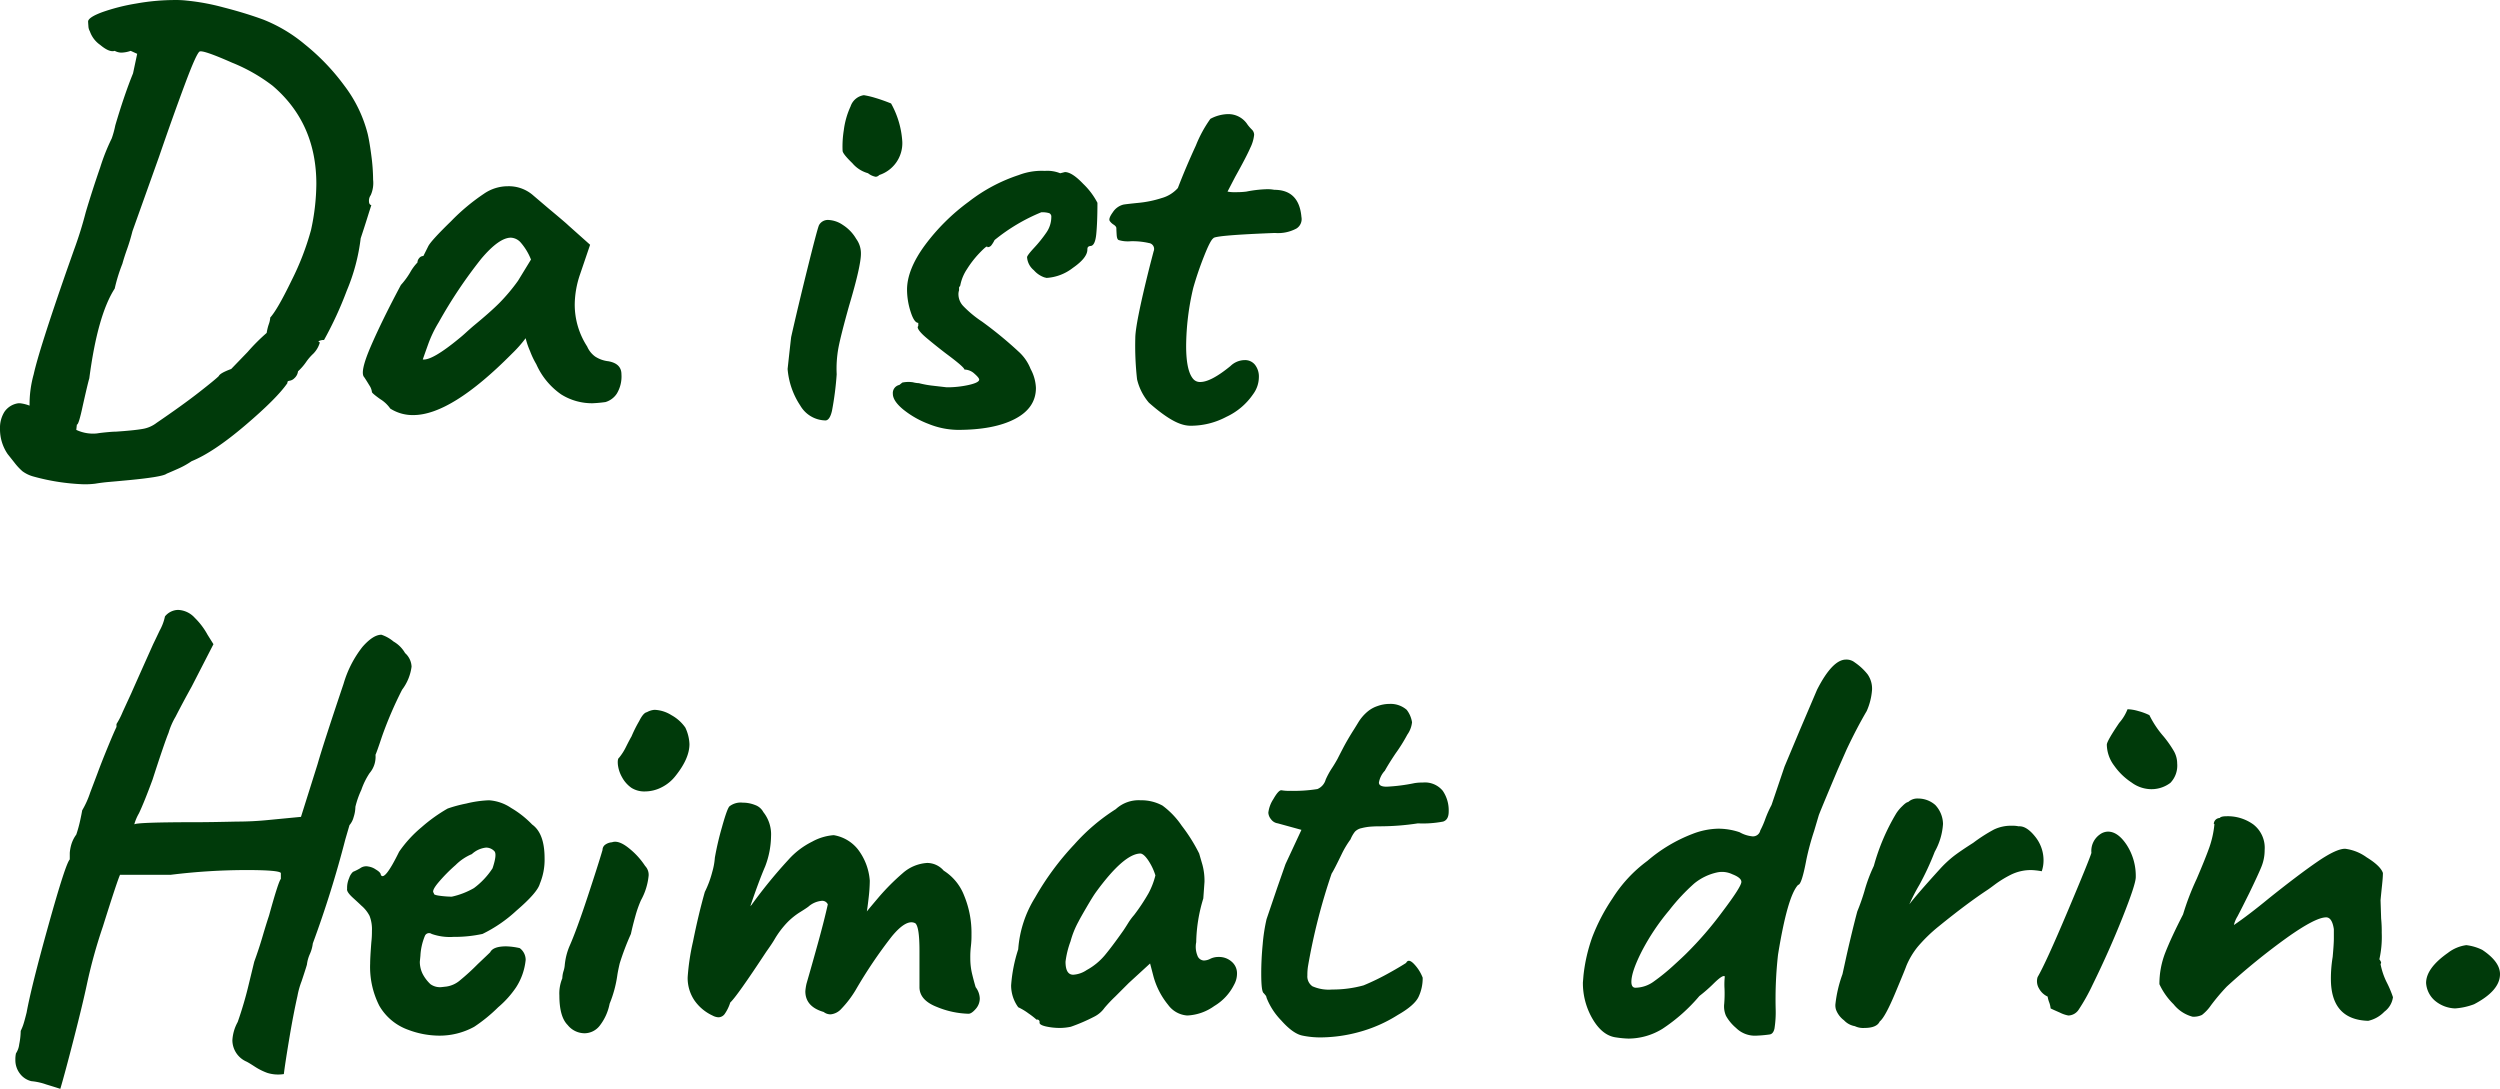 <svg xmlns="http://www.w3.org/2000/svg" width="483.155" height="210.433" viewBox="0 0 483.155 210.433"><path d="M78.281,70.151a1.851,1.851,0,0,0-.343,1.143q0,.686.457.8-.229.686-.8,2.514t-1.257,3.885a37.5,37.5,0,0,1-2.685,10.113,70.959,70.959,0,0,1-4.4,9.542,2.059,2.059,0,0,0-.914.171q-.343.171.114.286a5.078,5.078,0,0,1-1.257,2.171,9.768,9.768,0,0,0-1.428,1.657,10.782,10.782,0,0,1-1.543,1.771,2.111,2.111,0,0,1-.686,1.314,1.636,1.636,0,0,1-1.028.514l-.171.057q-.171.057-.171.4-2.057,2.971-8.171,8.171t-10.342,6.914a16.041,16.041,0,0,1-2.685,1.486q-1.543.686-2.114.914-.8.686-8.571,1.371-1.143.114-2.514.229t-2.743.343a15.763,15.763,0,0,1-2.286.114,41.63,41.63,0,0,1-9.6-1.486,6.406,6.406,0,0,1-2.171-1.028A11.286,11.286,0,0,1,9.43,121.86q-.857-1.086-1.314-1.657A8.5,8.5,0,0,1,6.63,115.29a5.84,5.84,0,0,1,.857-3.257,3.883,3.883,0,0,1,2.685-1.657h.343a7.481,7.481,0,0,1,1.828.457,21.581,21.581,0,0,1,.8-6.057q1.028-4.685,6.4-20.112l1.371-3.885A75.693,75.693,0,0,0,23.2,73.465q1.257-4.228,2.8-8.685a39.03,39.03,0,0,1,2.228-5.6,18.54,18.54,0,0,0,.686-2.514q1.714-5.828,3.428-10.056l.8-3.771-1.257-.571a5.871,5.871,0,0,1-1.828.343,2.844,2.844,0,0,1-1.257-.343q-1.028.343-2.8-1.143A5.3,5.3,0,0,1,24,38.5a2.211,2.211,0,0,1-.286-1.028q-.057-.686-.057-.914.114-.8,2.743-1.771a38.287,38.287,0,0,1,6.514-1.657,42.772,42.772,0,0,1,7.428-.686,18.465,18.465,0,0,1,2.4.114,43.408,43.408,0,0,1,7.085,1.314q4.228,1.086,7.656,2.343a29.242,29.242,0,0,1,8.056,4.8,42.44,42.44,0,0,1,7.656,8,25.9,25.9,0,0,1,4.514,9.371q.343,1.486.686,4.114a36.647,36.647,0,0,1,.343,4.685A5.782,5.782,0,0,1,78.281,70.151ZM66.739,76.893a42.717,42.717,0,0,0,1.028-8.913q0-11.77-8.456-18.97a33.137,33.137,0,0,0-7.828-4.457q-5.428-2.4-6.228-2.171-.571.114-2.914,6.4T37.37,62.723l-5.142,14.4Q31.771,78.95,31.2,80.55t-.914,2.857a31.689,31.689,0,0,0-1.486,4.8q-3.314,5.142-4.914,17.37-.229.686-1.257,5.257-.8,3.771-1.143,3.657l-.114,1.028a7.566,7.566,0,0,0,4,.686q.686-.114,1.886-.229t1.771-.114q3.428-.229,5.085-.514a6.035,6.035,0,0,0,2.8-1.2q5.028-3.428,8.171-5.885t3.828-3.143q.229-.571,2.4-1.371l3.2-3.314a37.382,37.382,0,0,1,3.657-3.657,9.493,9.493,0,0,1,.4-1.657,4.552,4.552,0,0,0,.286-1.314q1.371-1.486,4.114-7.142A52.175,52.175,0,0,0,66.739,76.893ZM82.052,111.4a6.448,6.448,0,0,0-1.943-1.828q-1.6-1.143-1.6-1.371a2.916,2.916,0,0,0-.514-1.314q-.514-.857-.971-1.543-.914-.914,1.257-5.942t5.828-11.885a14.942,14.942,0,0,0,1.771-2.4,9.178,9.178,0,0,1,1.428-1.943,1.3,1.3,0,0,1,.343-.857,1.028,1.028,0,0,1,.8-.4l.914-1.828q.457-1.028,4.457-4.914a39.32,39.32,0,0,1,6.285-5.257,8.137,8.137,0,0,1,4.685-1.486,7.132,7.132,0,0,1,4.685,1.6l3.085,2.628q3.428,2.857,3.885,3.314l4.228,3.771-1.943,5.714a18.455,18.455,0,0,0-1.028,5.828,14.838,14.838,0,0,0,2.4,8.114,4.679,4.679,0,0,0,1.543,1.943,5.85,5.85,0,0,0,2.571.914q2.514.457,2.514,2.514a6.4,6.4,0,0,1-.914,3.771,3.98,3.98,0,0,1-2.171,1.6,24.328,24.328,0,0,1-2.514.229,11.2,11.2,0,0,1-6.057-1.714,14.009,14.009,0,0,1-4.8-5.828,15.874,15.874,0,0,1-1.2-2.514,14.717,14.717,0,0,1-.857-2.514,24.371,24.371,0,0,1-2.628,2.971q-11.77,11.885-19.084,11.885A8.022,8.022,0,0,1,82.052,111.4Zm6.285-9.485q1.828.229,7.085-4.114.571-.457,1.257-1.086t1.486-1.314q3.2-2.628,4.971-4.4a36.035,36.035,0,0,0,3.6-4.285l2.514-4.114a11.324,11.324,0,0,0-2.057-3.371,2.7,2.7,0,0,0-1.828-.857q-2.285,0-5.714,4.057A90.757,90.757,0,0,0,91.422,94.72a23.3,23.3,0,0,0-2.057,4.285Q88.565,101.234,88.337,101.919Zm88.22-35.654a.988.988,0,0,1-.686.343,3.336,3.336,0,0,1-1.486-.686,6.067,6.067,0,0,1-3.028-1.943q-1.886-1.828-1.886-2.4a19.721,19.721,0,0,1,.229-3.942,15.608,15.608,0,0,1,1.314-4.628,3.2,3.2,0,0,1,2.571-2.171,16.7,16.7,0,0,1,2.171.514q1.371.4,3.085,1.086a17.28,17.28,0,0,1,2.171,7.428A6.471,6.471,0,0,1,176.557,66.265ZM166.044,113.69a5.741,5.741,0,0,1-4.742-2.857,14.944,14.944,0,0,1-2.457-7.085q.457-4.228.686-6.171,1.257-5.6,3.143-13.2t2.228-8.4a1.939,1.939,0,0,1,1.828-1.028,5.381,5.381,0,0,1,2.8.971,7.915,7.915,0,0,1,2.571,2.685,4.735,4.735,0,0,1,.914,2.857q0,2.4-2.286,10.056-1.6,5.714-2.057,8.114a22.455,22.455,0,0,0-.343,5.142,59.3,59.3,0,0,1-.914,7.085Q166.958,113.8,166.044,113.69Zm25.712,1.828a15.449,15.449,0,0,1-5.657-1.143,17.853,17.853,0,0,1-4.914-2.8q-2-1.657-2-3.028a1.6,1.6,0,0,1,1.257-1.714l.571-.457a5.932,5.932,0,0,1,2.057-.057,4.883,4.883,0,0,0,1.143.171,19.441,19.441,0,0,0,2.4.457l2.971.343a19.2,19.2,0,0,0,4.285-.457q2-.457,2-1.028,0-.343-.914-1.143a2.91,2.91,0,0,0-1.943-.8q0-.457-3.543-3.085-1.943-1.486-3.714-2.971t-1.771-2.171l.114-.229v-.571q-.8,0-1.486-2.171a14,14,0,0,1-.686-4.228q0-3.885,3.428-8.571a39.845,39.845,0,0,1,8.514-8.456,31.963,31.963,0,0,1,9.656-5.142,12.328,12.328,0,0,1,5.028-.8,6.62,6.62,0,0,1,2.971.457l.914-.229q1.371,0,3.543,2.285a13.893,13.893,0,0,1,2.743,3.657q0,3.771-.229,6.057t-1.143,2.286a.877.877,0,0,0-.343.114q-.229.114-.229.571,0,1.6-2.8,3.543a9.186,9.186,0,0,1-5.085,1.943l-.457-.114a4.8,4.8,0,0,1-2-1.371,3.564,3.564,0,0,1-1.314-2.514q0-.343,1.371-1.828a25.327,25.327,0,0,0,2.343-2.914,5.3,5.3,0,0,0,.971-3.028.72.72,0,0,0-.4-.743,4.552,4.552,0,0,0-1.543-.171,35.722,35.722,0,0,0-9.028,5.371,5.505,5.505,0,0,1-.629,1.028.921.921,0,0,1-.743.343V80.15q0-.057-.114-.057-.229,0-1.486,1.314a19.3,19.3,0,0,0-2.343,3.028,8.512,8.512,0,0,0-1.314,3.2l-.229.343v.571a2.377,2.377,0,0,0-.114.914,3.326,3.326,0,0,0,.914,2.114,21.4,21.4,0,0,0,3.657,3.028,75.955,75.955,0,0,1,7.028,5.771,8.868,8.868,0,0,1,2.343,3.371,8.364,8.364,0,0,1,1.028,3.657q0,3.885-4.057,6T191.756,115.518Zm43.425-1.028q-2.514-.686-6.514-4.228a10.718,10.718,0,0,1-2.286-4.514,57.967,57.967,0,0,1-.343-7.942q0-2.743,2.743-13.713.114-.457.8-3.085a1.152,1.152,0,0,0-.914-1.6,14.163,14.163,0,0,0-3.543-.343,6.089,6.089,0,0,1-2.286-.229q-.343-.114-.4-1.028t-.057-1.257q0-.343-.514-.686a2.633,2.633,0,0,1-.743-.686q-.343-.457.571-1.714a3.427,3.427,0,0,1,2.057-1.486q.686-.114,2.971-.343a20.988,20.988,0,0,0,4.4-.914,6.546,6.546,0,0,0,3.143-1.943q1.486-3.885,3.485-8.228a24.226,24.226,0,0,1,2.8-5.142,7.527,7.527,0,0,1,3.314-.914,4.4,4.4,0,0,1,3.885,2.057,8.584,8.584,0,0,0,.8.914,1.421,1.421,0,0,1,.457,1.028,7.316,7.316,0,0,1-.743,2.514q-.743,1.714-2.914,5.6l-1.486,2.857a6.637,6.637,0,0,0,1.6.114,15.052,15.052,0,0,0,2.057-.114,23.374,23.374,0,0,1,3.885-.457,6.808,6.808,0,0,1,1.486.114q4.8,0,5.257,5.257a2.139,2.139,0,0,1-.971,2.228,7.485,7.485,0,0,1-4.171.857q-11.77.457-11.885,1.028-.571.343-1.828,3.543a63.366,63.366,0,0,0-2.057,6.057,49.9,49.9,0,0,0-1.371,11.2q0,5.028,1.486,6.514a1.7,1.7,0,0,0,1.257.457q2.057,0,5.828-3.085a4,4,0,0,1,2.743-1.143,2.443,2.443,0,0,1,2,.914,3.687,3.687,0,0,1,.743,2.4,5.63,5.63,0,0,1-1.143,3.314A12.744,12.744,0,0,1,243.637,113a14.6,14.6,0,0,1-6.514,1.714A5.783,5.783,0,0,1,235.18,114.49ZM18.286,242.873q-.686-.229-2.743-.857a11.819,11.819,0,0,0-2.857-.628,3.891,3.891,0,0,1-2.228-1.486,4.263,4.263,0,0,1-.857-2.628,5.424,5.424,0,0,1,.114-1.257,3.994,3.994,0,0,0,.629-1.771,13.241,13.241,0,0,0,.286-2.571,9.311,9.311,0,0,0,.571-1.428q.229-.743.571-2.114Q12.687,223.1,16,211.219t4.114-12.685v-1.257a8.024,8.024,0,0,1,.229-1.371,6.2,6.2,0,0,1,1.028-2.171,25.891,25.891,0,0,0,.743-2.685q.286-1.314.4-2a17.549,17.549,0,0,0,1.543-3.428q1.086-2.857,1.428-3.771.8-2.171,2-5.085t1.657-3.828v-.571a14.926,14.926,0,0,0,1.2-2.343q.971-2.114,1.657-3.6.8-1.828,4.228-9.485.229-.457,1.257-2.628a9.676,9.676,0,0,0,1.028-2.743,3.362,3.362,0,0,1,2.514-1.257,4.588,4.588,0,0,1,3.257,1.543,13.819,13.819,0,0,1,2.457,3.257l1.143,1.828-4.228,8.228q-1.714,3.085-3.085,5.771A13.842,13.842,0,0,0,39.2,174.08q-.343.8-1.2,3.314t-1.886,5.714q-1.6,4.342-2.628,6.514a9.077,9.077,0,0,0-.914,2.171q0-.457,12.685-.457,1.943,0,7.085-.114a62.5,62.5,0,0,0,6.514-.343l5.942-.571L68,180.136q1.143-4,5.028-15.541a20.963,20.963,0,0,1,3.657-7.142q2.057-2.343,3.657-2.343a7.14,7.14,0,0,1,2.343,1.314,5.965,5.965,0,0,1,2.228,2.228,3.716,3.716,0,0,1,1.257,2.628,9.362,9.362,0,0,1-1.828,4.457,73.983,73.983,0,0,0-3.885,9.028q-1.028,3.085-1.257,3.543a4.83,4.83,0,0,1-1.143,3.543,14.1,14.1,0,0,0-1.6,3.257,16.96,16.96,0,0,0-1.143,3.257,6.681,6.681,0,0,1-.343,2,3.833,3.833,0,0,1-.8,1.543l-.8,2.743a207.306,207.306,0,0,1-6.285,20.112,7.057,7.057,0,0,1-.571,2.057,7.056,7.056,0,0,0-.571,2.057q-.229.8-1.028,3.2a15.686,15.686,0,0,0-.8,2.857q-.8,3.543-1.6,8.342t-1.028,6.742a7.046,7.046,0,0,1-3.2-.229,11.776,11.776,0,0,1-2.4-1.2q-1.143-.743-1.6-.971A4.545,4.545,0,0,1,51.54,233.5a8.214,8.214,0,0,1,1.028-3.543,73.383,73.383,0,0,0,2.171-7.428l1.028-4.228q.914-2.514,1.6-4.857t1.257-4.057q1.828-6.628,2.285-7.085v-1.143q-.343-.571-6.742-.571a120.686,120.686,0,0,0-14.513.914H29.828q-.571,1.257-3.314,10a98.668,98.668,0,0,0-3.085,11.142q-.8,3.771-2.514,10.456T18.286,242.873ZM85.48,231.446a10.517,10.517,0,0,1-5.542-4.628,16.548,16.548,0,0,1-1.771-8.171q0-1.143.229-4.114a17.8,17.8,0,0,0,.114-2.171,7.14,7.14,0,0,0-.457-2.914,6.57,6.57,0,0,0-1.6-2q-.343-.343-1.6-1.486t-1.143-1.714v-.343a4.7,4.7,0,0,1,.4-1.771,2.8,2.8,0,0,1,.743-1.2,10.7,10.7,0,0,0,1.371-.686,1.973,1.973,0,0,1,1.6-.343,3.357,3.357,0,0,1,1.428.571q.971.571.971,1.028.686,1.371,3.543-4.457a23.492,23.492,0,0,1,4.342-4.742,30.882,30.882,0,0,1,5.028-3.6,26.336,26.336,0,0,1,3.6-.971,21.432,21.432,0,0,1,4.4-.629,8.62,8.62,0,0,1,4.285,1.486,18.833,18.833,0,0,1,4.057,3.2q2.4,1.714,2.4,6.514a12.038,12.038,0,0,1-.914,4.914q-.457,1.714-4.514,5.2a26.974,26.974,0,0,1-6.571,4.514,25.313,25.313,0,0,1-5.6.571,10.611,10.611,0,0,1-4.228-.571.871.871,0,0,0-1.314.4,11.505,11.505,0,0,0-.857,3.828l-.114,1.143a5.3,5.3,0,0,0,.571,2.4,7.462,7.462,0,0,0,1.486,1.943,3.155,3.155,0,0,0,2.057.571l1.028-.114a5.177,5.177,0,0,0,2.685-1.257,42.584,42.584,0,0,0,3.371-3.085q2.057-1.943,2.4-2.285.571-1.143,3.085-1.143a13.063,13.063,0,0,1,2.628.343,2.814,2.814,0,0,1,1.143,2.286,11.951,11.951,0,0,1-1.828,5.257,18.858,18.858,0,0,1-3.485,3.885,30.4,30.4,0,0,1-4.628,3.771,13.877,13.877,0,0,1-6.857,1.714A17.081,17.081,0,0,1,85.48,231.446Zm8.456-25.712a15,15,0,0,0,4.285-1.657,14.771,14.771,0,0,0,3.6-3.828q.914-2.743.343-3.314a2.193,2.193,0,0,0-1.6-.686,4.788,4.788,0,0,0-2.743,1.257,9.841,9.841,0,0,0-3.143,2.114,31.361,31.361,0,0,0-3.371,3.428q-1.371,1.657-.8,2-.229.343,1.143.514A19.024,19.024,0,0,0,93.936,205.734Zm34.74-21.027a5.949,5.949,0,0,1-1.828-2.057,6.367,6.367,0,0,1-.8-2.4q-.114-1.143.229-1.371a10.75,10.75,0,0,0,1.371-2.171q.686-1.371,1.028-1.943a26.178,26.178,0,0,1,1.486-2.971q.8-1.6,1.486-1.714a3.559,3.559,0,0,1,1.486-.457,6.585,6.585,0,0,1,3.257,1.028,7.923,7.923,0,0,1,2.685,2.4,8.185,8.185,0,0,1,.8,3.2q0,2.743-2.628,6.057a7.879,7.879,0,0,1-2.743,2.286,7.1,7.1,0,0,1-3.2.8A4.647,4.647,0,0,1,128.676,184.707Zm-12.342,45.824q-1.6-1.6-1.6-5.714a7.617,7.617,0,0,1,.571-3.314,5.122,5.122,0,0,1,.229-1.371,5.147,5.147,0,0,0,.229-1.028,12.342,12.342,0,0,1,.914-3.771q1.371-3.085,3.485-9.485t2.914-9.142a1.245,1.245,0,0,1,.457-.971,2.529,2.529,0,0,1,1.371-.514q1.257-.457,3.2,1.086a14.524,14.524,0,0,1,3.2,3.485,2.471,2.471,0,0,1,.686,1.828,12.208,12.208,0,0,1-1.486,4.8,21.856,21.856,0,0,0-1.086,3.085q-.514,1.828-.857,3.428a50.169,50.169,0,0,0-2.171,5.714q-.343,1.486-.457,2.285a22.75,22.75,0,0,1-1.486,5.485,9.985,9.985,0,0,1-1.943,4.285,3.735,3.735,0,0,1-2.857,1.428A4.217,4.217,0,0,1,116.334,230.532Zm78.85-7.314a3.829,3.829,0,0,1,.8,2.171,3.043,3.043,0,0,1-.8,2.057q-.8.914-1.371.914a17.021,17.021,0,0,1-6.114-1.314q-3.371-1.314-3.371-3.828v-7.085q0-4.571-.8-5.257-1.714-.914-4.571,2.571a90.679,90.679,0,0,0-6.971,10.342,19.963,19.963,0,0,1-2.743,3.6,3.208,3.208,0,0,1-2.057,1.086,2.127,2.127,0,0,1-1.371-.457q-3.542-1.028-3.543-4a10.035,10.035,0,0,1,.229-1.486q1.028-3.543,2.228-7.885t1.886-7.428a1.182,1.182,0,0,0-1.143-.686,4.543,4.543,0,0,0-2.628,1.143q-.457.343-1.657,1.086a13.432,13.432,0,0,0-2.4,1.943,17.609,17.609,0,0,0-2.457,3.257q-.457.8-1.6,2.4-5.714,8.685-6.971,9.828a7.994,7.994,0,0,1-1.086,2.228,1.518,1.518,0,0,1-1.2.629,2.7,2.7,0,0,1-1.143-.343,8.7,8.7,0,0,1-3.485-2.914,7.7,7.7,0,0,1-1.314-4.514,44.249,44.249,0,0,1,1.028-6.857q1.028-5.142,2.285-9.6a19.26,19.26,0,0,0,1.428-3.828,13.357,13.357,0,0,0,.514-2.8,56.431,56.431,0,0,1,1.371-5.885q1.028-3.714,1.486-4.057a3.546,3.546,0,0,1,2.514-.686,6.4,6.4,0,0,1,2.4.457,2.89,2.89,0,0,1,1.6,1.371,6.914,6.914,0,0,1,1.486,4.685,16.805,16.805,0,0,1-1.143,5.828q-1.143,2.628-2.857,7.656l.229-.229a94.444,94.444,0,0,1,7.085-8.685,15.177,15.177,0,0,1,4.628-3.543,10.172,10.172,0,0,1,4.171-1.257,7.54,7.54,0,0,1,4.628,2.685,11.3,11.3,0,0,1,2.343,6.114,30.521,30.521,0,0,1-.229,3.371q-.229,2-.343,2.571.457-.571,2.343-2.8a44.1,44.1,0,0,1,4.628-4.628,7.861,7.861,0,0,1,4.685-1.943,4.23,4.23,0,0,1,3.2,1.486,9.866,9.866,0,0,1,3.942,4.8,18.888,18.888,0,0,1,1.428,7.542,17.277,17.277,0,0,1-.114,2.286,17.277,17.277,0,0,0-.114,2.285,12.943,12.943,0,0,0,.343,3.028Q194.841,222.075,195.184,223.218Zm18.4,7.656a10.59,10.59,0,0,1-2.057.229,12.373,12.373,0,0,1-2.743-.286q-1.257-.286-1.257-.743a.458.458,0,0,0-.571-.571,14.88,14.88,0,0,0-1.543-1.2,11.4,11.4,0,0,0-2-1.2,7.181,7.181,0,0,1-1.371-4.228,29.016,29.016,0,0,1,1.371-6.971,21.875,21.875,0,0,1,3.257-10,53.548,53.548,0,0,1,7.6-10.285,37.577,37.577,0,0,1,8-6.8,6.489,6.489,0,0,1,4.8-1.714,8.478,8.478,0,0,1,4.228,1.028,15.886,15.886,0,0,1,3.714,3.885,32.5,32.5,0,0,1,3.371,5.371q.229.8.629,2.171a11.953,11.953,0,0,1,.4,3.314l-.229,3.2a30.417,30.417,0,0,0-1.371,8.456,4.551,4.551,0,0,0,.229,2.571,1.4,1.4,0,0,0,1.257.971,2.844,2.844,0,0,0,1.257-.343,3.535,3.535,0,0,1,1.6-.343,3.649,3.649,0,0,1,2.514.914,2.931,2.931,0,0,1,1.028,2.285,4.406,4.406,0,0,1-.571,2.171,9.963,9.963,0,0,1-3.828,4.114,9.666,9.666,0,0,1-5.2,1.828,4.98,4.98,0,0,1-3.714-2.057,14.892,14.892,0,0,1-2.8-5.371l-.686-2.628-4.114,3.771-2.628,2.628a27.79,27.79,0,0,0-2.057,2.171,5.4,5.4,0,0,1-2,1.714A34.531,34.531,0,0,1,213.582,230.874Zm3.085-10.97a12.187,12.187,0,0,0,3.485-2.857q1.428-1.714,3.6-4.8.457-.686.914-1.428a12.305,12.305,0,0,1,1.143-1.543,37.369,37.369,0,0,0,2.8-4.228,14.859,14.859,0,0,0,1.314-3.428,11.052,11.052,0,0,0-1.314-2.8q-.857-1.314-1.543-1.428-3.2,0-8.685,7.542-.571.8-1.771,2.857t-1.543,2.743a17.176,17.176,0,0,0-1.543,3.828,17.418,17.418,0,0,0-.971,3.942q0,2.514,1.486,2.514A5.188,5.188,0,0,0,216.668,219.9Zm41.71,12.685q-1.828-.343-4.114-2.914a13.161,13.161,0,0,1-2.857-4.4.863.863,0,0,0-.229-.514q-.229-.286-.343-.4-.457-.343-.457-3.771,0-2.743.286-5.714a33.876,33.876,0,0,1,.743-4.8l2.057-6.057,1.6-4.571,3.085-6.628-4.571-1.257a1.938,1.938,0,0,1-1.314-.8,2.161,2.161,0,0,1-.514-1.257,6.046,6.046,0,0,1,.971-2.628q.971-1.714,1.543-1.714a8.216,8.216,0,0,0,1.828.114,28.4,28.4,0,0,0,5.142-.343,2.774,2.774,0,0,0,1.6-1.828,15.134,15.134,0,0,1,1.143-2.114q.571-.857,1.143-1.886.343-.686,1.086-2.114t1.886-3.257q.229-.343,1.029-1.657a8.447,8.447,0,0,1,1.943-2.228,5.868,5.868,0,0,1,1.828-.971,6.88,6.88,0,0,1,2.286-.4,4.737,4.737,0,0,1,3.314,1.143,5.237,5.237,0,0,1,1.029,2.4,5.01,5.01,0,0,1-.914,2.4,31.331,31.331,0,0,1-2.285,3.657q-1.371,2.057-2.057,3.314a4.44,4.44,0,0,0-1.143,2.285q0,.8,1.486.8a34.682,34.682,0,0,0,5.371-.686,8.628,8.628,0,0,1,1.6-.114,4.448,4.448,0,0,1,3.885,1.6,6.708,6.708,0,0,1,1.143,4q0,1.6-1.086,1.943a20.735,20.735,0,0,1-4.857.343,48.794,48.794,0,0,1-7.542.571q-.686,0-1.543.057a10.069,10.069,0,0,0-1.771.286,2.516,2.516,0,0,0-1.314.686,6.116,6.116,0,0,0-.857,1.486,18.2,18.2,0,0,0-1.6,2.628q-1.6,3.314-2.057,4a116.78,116.78,0,0,0-4.571,17.941,10.7,10.7,0,0,0-.114,1.714,2.325,2.325,0,0,0,.971,2.114,7.839,7.839,0,0,0,3.828.629,22.366,22.366,0,0,0,6.057-.8,46.8,46.8,0,0,0,5.142-2.514q1.028-.571,1.886-1.086t1.2-.743q.457-.914,1.543.229a7.89,7.89,0,0,1,1.657,2.628,8.433,8.433,0,0,1-.8,3.714q-.8,1.657-4,3.485a27.451,27.451,0,0,1-7.542,3.314,28.638,28.638,0,0,1-7.314,1.028A16.939,16.939,0,0,1,258.378,232.589Zm60.566.343q-2.628-.343-4.514-3.543a13.7,13.7,0,0,1-1.886-7.085l.114-1.371a32.1,32.1,0,0,1,1.714-7.428,36.921,36.921,0,0,1,3.885-7.428A26.56,26.56,0,0,1,325,198.82a29.65,29.65,0,0,1,8.685-5.2,14.435,14.435,0,0,1,5.028-1.028,12.942,12.942,0,0,1,4.114.686,6.17,6.17,0,0,0,2.514.8,1.434,1.434,0,0,0,1.486-1.143,16.312,16.312,0,0,0,.971-2.228,20.984,20.984,0,0,1,1.2-2.685l2.514-7.428,2.971-7.085,3.314-7.771q2.971-5.828,5.6-5.828a2.587,2.587,0,0,1,1.714.571,11.119,11.119,0,0,1,2.457,2.286,4.823,4.823,0,0,1,.857,2.971,12.251,12.251,0,0,1-1.028,4.114q-1.943,3.314-3.885,7.428l-1.714,3.885q-3.085,7.314-3.657,8.8l-.914,3.085a51.282,51.282,0,0,0-1.486,5.485q-.914,4.914-1.6,4.914-2.057,2.171-3.885,13.484a77.473,77.473,0,0,0-.457,10.513,20.471,20.471,0,0,1-.229,3.771q-.229,1.028-.914,1.143a24.331,24.331,0,0,1-2.514.229,5.175,5.175,0,0,1-4-1.486,8.487,8.487,0,0,1-1.943-2.343,4.555,4.555,0,0,1-.343-2.343,24.312,24.312,0,0,0,.057-2.914,14.158,14.158,0,0,1,.057-2.343q-.343-.457-2.285,1.486a29.776,29.776,0,0,1-2.628,2.285,33.369,33.369,0,0,1-7.142,6.342,12.587,12.587,0,0,1-6.571,1.886A18.623,18.623,0,0,1,318.944,232.931Zm3.771-9.6a6.167,6.167,0,0,0,3.6-1.257,39,39,0,0,0,3.6-2.914q1.828-1.657,2.628-2.457a68.945,68.945,0,0,0,6.914-8q3.714-4.914,3.714-5.828,0-.8-1.771-1.486a4.59,4.59,0,0,0-2.914-.343,10.521,10.521,0,0,0-4.4,2.114,38.038,38.038,0,0,0-4.857,5.2,43.113,43.113,0,0,0-5.314,7.942q-2,3.943-2,5.885Q321.915,223.332,322.715,223.332Zm42.4,7.428A3.736,3.736,0,0,1,363,229.617a4.5,4.5,0,0,1-1.543-2.057,2.837,2.837,0,0,1-.114-1.028,24.676,24.676,0,0,1,1.371-5.828l.8-3.657q1.143-5.028,2.057-8.456a40.224,40.224,0,0,0,1.371-3.885,29.408,29.408,0,0,1,1.828-4.914,40.5,40.5,0,0,1,4.342-10.17,7.67,7.67,0,0,1,1.143-1.371q.8-.8,1.143-.8a2.627,2.627,0,0,1,1.943-.686,5,5,0,0,1,3.314,1.257,5.5,5.5,0,0,1,1.486,3.657,12.618,12.618,0,0,1-1.6,5.371,53.484,53.484,0,0,1-2.971,6.4,36.607,36.607,0,0,0-1.943,3.771q1.371-1.828,5.942-6.857a21.707,21.707,0,0,1,2.628-2.457q1.257-.971,3.771-2.571a30.967,30.967,0,0,1,4-2.571,7.568,7.568,0,0,1,3.428-.743,6.093,6.093,0,0,1,1.371.114q1.486-.114,3.143,1.943a7.265,7.265,0,0,1,1.657,4.685,6.472,6.472,0,0,1-.343,2.057,13.719,13.719,0,0,0-1.943-.229,8.719,8.719,0,0,0-4.057.914,20.835,20.835,0,0,0-2.914,1.771q-1.143.857-1.486,1.086-4,2.628-9.485,7.085a29.768,29.768,0,0,0-4.114,4,14.948,14.948,0,0,0-2.171,3.657q-.229.686-2.171,5.314t-2.971,5.428q-.571,1.257-2.971,1.257A3.7,3.7,0,0,1,365.111,230.76Zm56.795-45.824a6.46,6.46,0,0,1-3.314-1.257,12.431,12.431,0,0,1-3.371-3.257,6.925,6.925,0,0,1-1.428-4.057q0-.686,2.4-4.228a8.651,8.651,0,0,0,1.6-2.628,8.178,8.178,0,0,1,2.057.343,11.841,11.841,0,0,1,2.171.8,18.909,18.909,0,0,0,2.743,4.114,21.329,21.329,0,0,1,2,2.857,4.91,4.91,0,0,1,.629,2.4,4.793,4.793,0,0,1-1.314,3.714A6.062,6.062,0,0,1,421.906,184.936ZM406.365,228.7a6.224,6.224,0,0,1-1.657-.571q-1.314-.571-1.771-.8a4.559,4.559,0,0,0-.286-1.2,4.938,4.938,0,0,1-.286-1.086,3.587,3.587,0,0,1-1.657-1.543,2.721,2.721,0,0,1-.286-2.228q1.6-2.743,5.771-12.627t4.628-11.37a3.884,3.884,0,0,1,1.6-3.543,2.741,2.741,0,0,1,1.6-.571q1.943,0,3.657,2.628a11.041,11.041,0,0,1,1.714,6.171q0,1.371-2.571,7.828t-5.771,12.97a37.516,37.516,0,0,1-2.685,4.8A2.471,2.471,0,0,1,406.365,228.7Zm57.938,1.028q-7.2-.229-7.2-8.114a25.683,25.683,0,0,1,.343-4.228q.229-2.514.229-3.543v-1.828q-.343-2.285-1.486-2.285-2.057,0-7.6,3.942a127.821,127.821,0,0,0-11.6,9.428,39.467,39.467,0,0,0-3.085,3.657,8.148,8.148,0,0,1-1.714,1.828,3.7,3.7,0,0,1-1.828.343,6.955,6.955,0,0,1-3.657-2.4,13.113,13.113,0,0,1-2.743-3.885,16.6,16.6,0,0,1,1.143-6.114q1.143-2.914,3.428-7.371a50.585,50.585,0,0,1,2.628-6.857q1.714-4,2.457-6.114a18.894,18.894,0,0,0,.971-4.4q0-.114-.057-.114h-.057a1.172,1.172,0,0,1,1.143-1.143q.229-.343,1.371-.343a8.43,8.43,0,0,1,5.142,1.6,5.7,5.7,0,0,1,2.171,4.914,8.549,8.549,0,0,1-.629,3.257q-.628,1.543-2.343,5.085l-1.257,2.514q-.343.686-1.028,2a5.533,5.533,0,0,0-.686,1.657q2.857-1.943,6.742-5.142,5.714-4.571,9.371-7.085t5.371-2.514a8.989,8.989,0,0,1,4.171,1.657q2.686,1.657,3.143,3.028,0,.8-.171,2.4t-.286,2.857l.114,3.543a24.093,24.093,0,0,1,.114,2.743,19.8,19.8,0,0,1-.457,5.142,1.33,1.33,0,0,1,.229.343.877.877,0,0,1,.114.343l-.114.229a13.63,13.63,0,0,0,1.257,3.657,20.519,20.519,0,0,1,1.143,2.743,4.186,4.186,0,0,1-1.657,2.8A6.2,6.2,0,0,1,464.3,229.732Zm20.455-3.2a12.727,12.727,0,0,1-3.657.8,6.384,6.384,0,0,1-3.885-1.486,4.939,4.939,0,0,1-1.714-3.428q0-2.857,4.228-5.828a7.422,7.422,0,0,1,3.543-1.486,9.524,9.524,0,0,1,3.085.914q3.428,2.286,3.428,4.685Q489.785,223.9,484.757,226.532Z" transform="translate(-6.63 -32.44)" fill="#003a0a"/></svg>